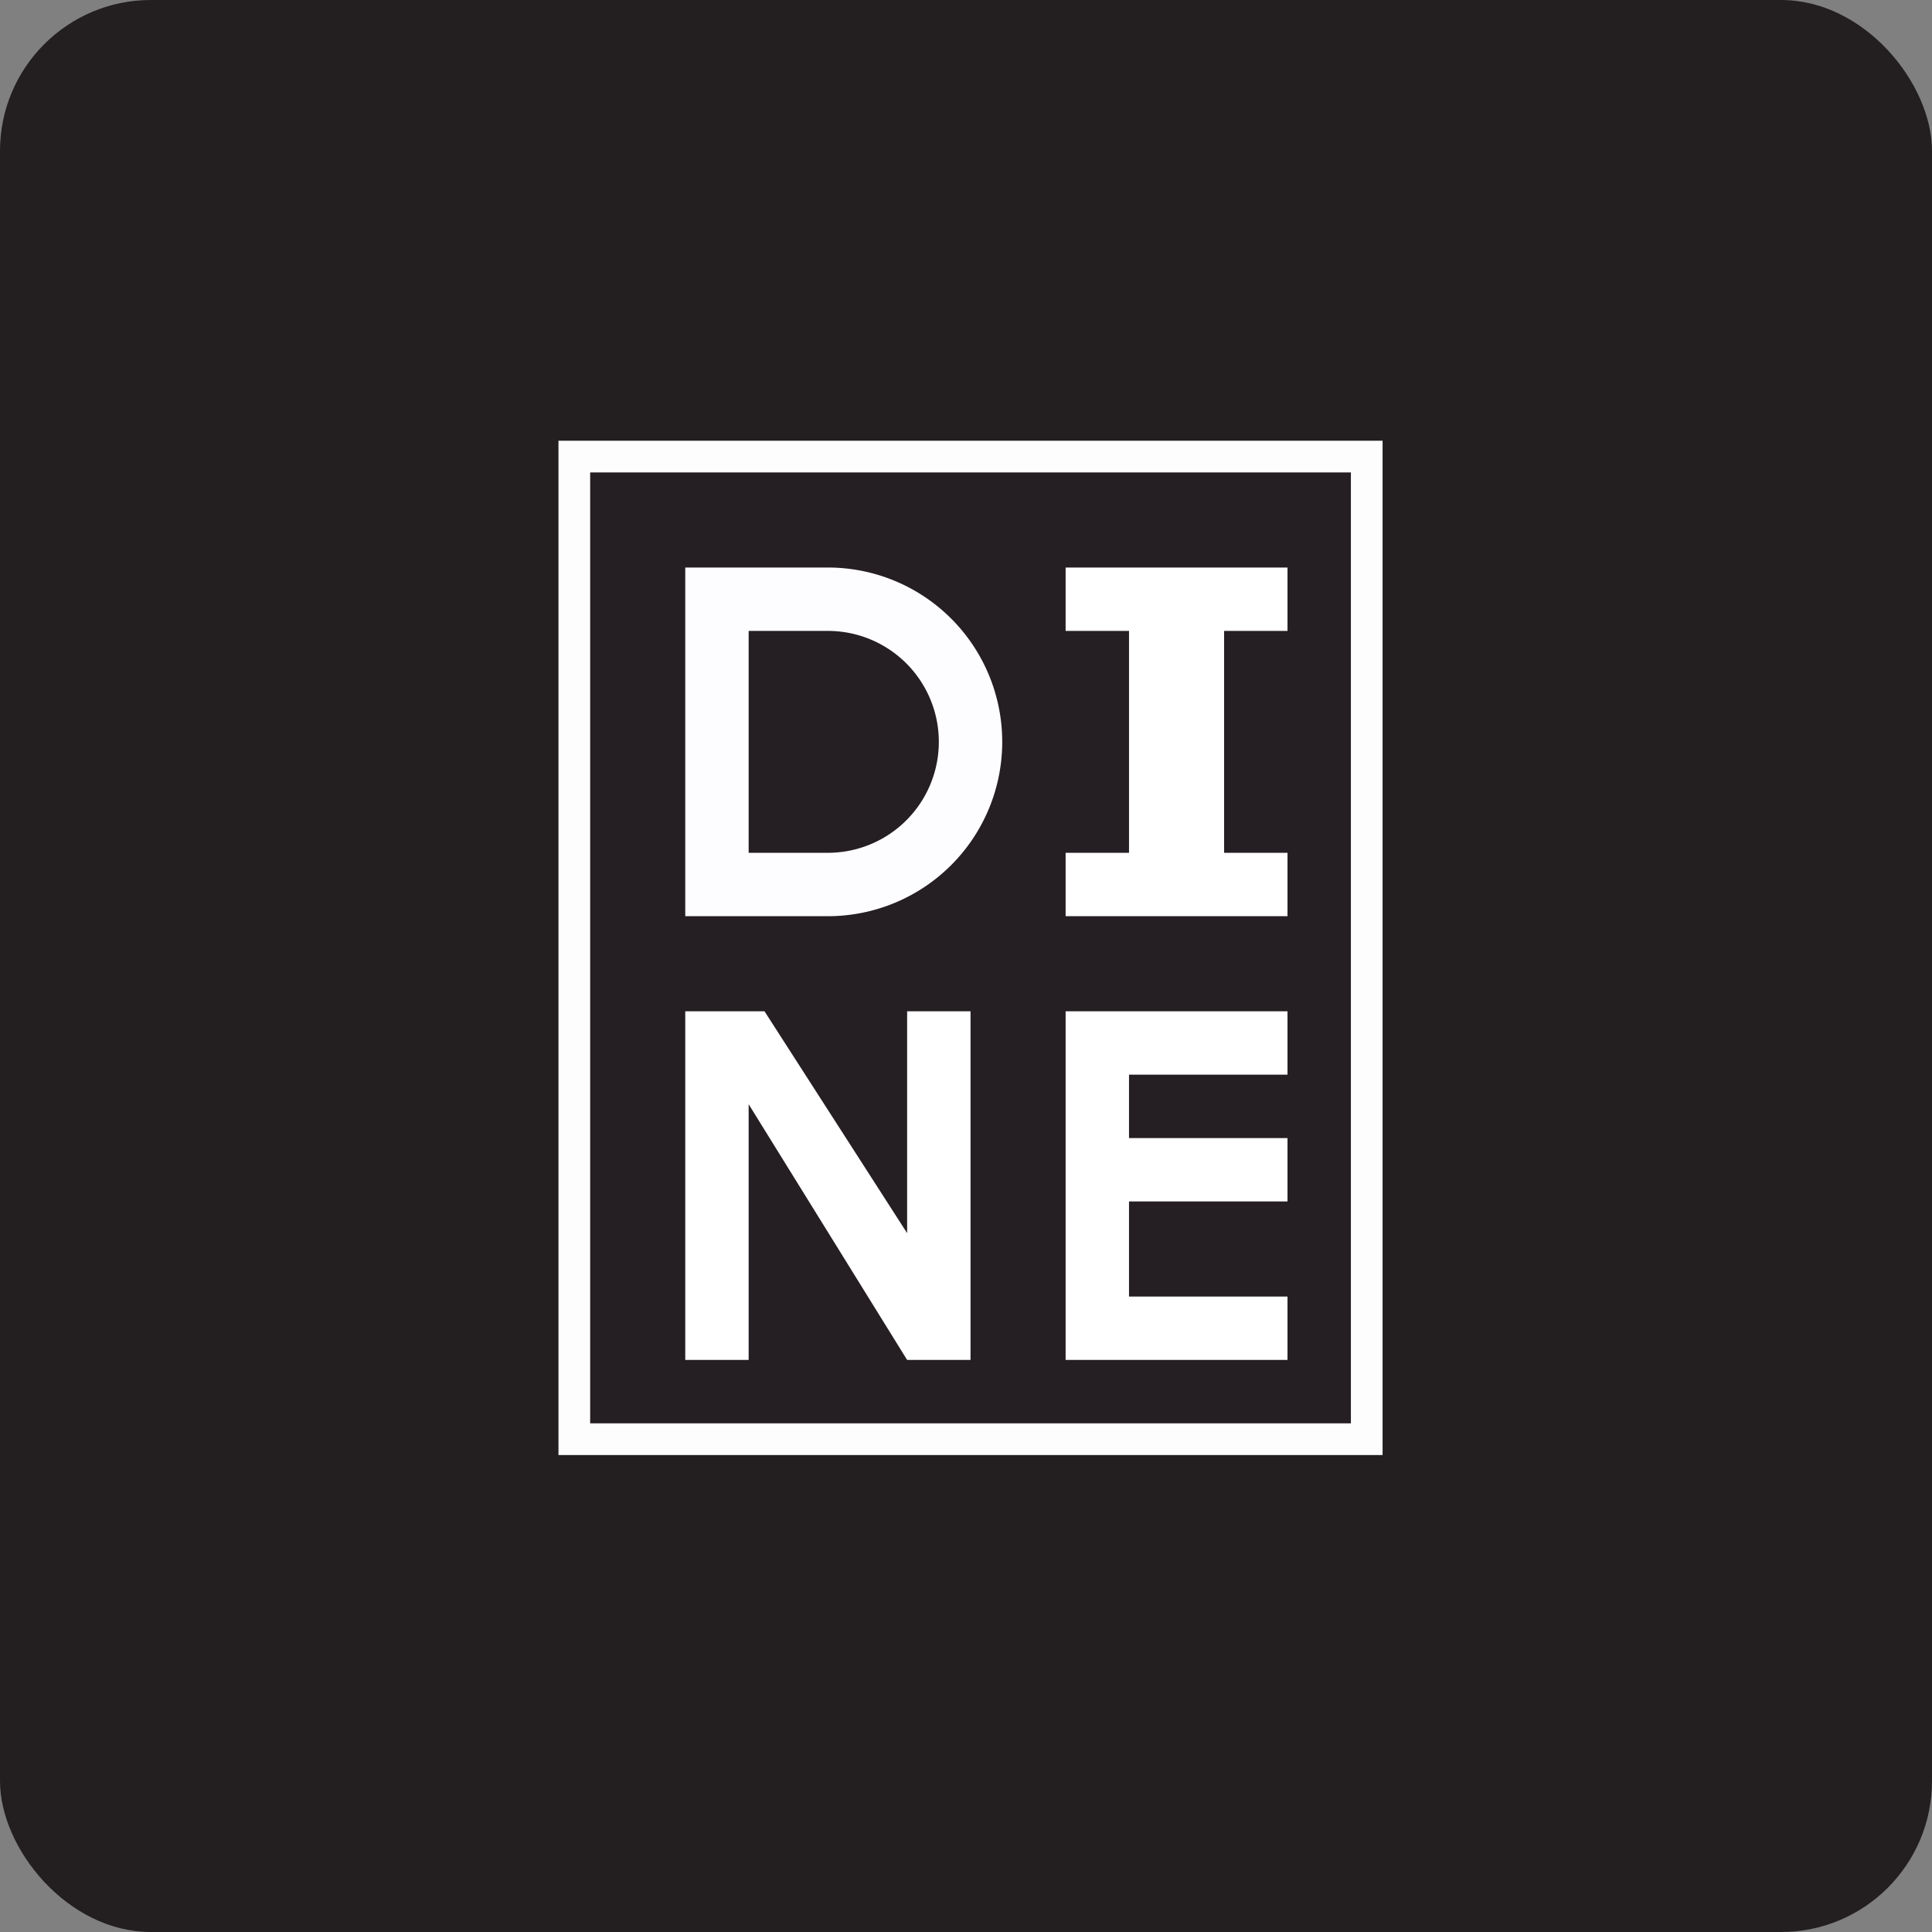<!-- by FastBull --><svg xmlns="http://www.w3.org/2000/svg" width="64" height="64" viewBox="0 0 64 64"><rect x="0" y="0" width="64" height="64" fill="#808080" stroke="none"/><rect x="0" y="0" width="64" height="64" rx="5" ry="5" fill="#231F20" /><path fill="#252122" d="" /><path d="M 45.8,14.6 L 18.5,14.6 L 18.5,48.2 L 45.8,48.2 L 45.8,14.6 Z" fill="#fdfdfd" /><path d="M 44.75,15.65 L 19.55,15.65 L 19.55,47.15 L 44.75,47.15 L 44.75,15.65 Z" fill="#251e22" /><path d="M 35.3,20.9 L 35.3,18.8 L 42.65,18.8 L 42.65,20.9 L 40.55,20.9 L 40.55,28.25 L 42.65,28.25 L 42.65,30.35 L 35.3,30.35 L 35.3,28.25 L 37.4,28.25 L 37.4,20.9 L 35.3,20.9 Z M 22.7,33.5 L 22.7,45.05 L 24.8,45.05 L 24.8,36.579 L 30.05,45.05 L 32.15,45.05 L 32.15,33.5 L 30.05,33.5 L 30.05,40.85 L 25.325,33.5 L 22.7,33.5 Z M 35.3,33.5 L 35.3,45.05 L 42.65,45.05 L 42.65,42.95 L 37.4,42.95 L 37.4,39.8 L 42.65,39.8 L 42.65,37.7 L 37.4,37.7 L 37.4,35.6 L 42.65,35.6 L 42.65,33.5 L 35.3,33.5 Z" fill="#ffffff" /><path d="M 22.7,18.8 L 27.425,18.8 A 5.775,5.775 0 1,1 27.425,30.35 L 22.7,30.35 L 22.7,18.8 Z M 24.8,20.9 L 24.8,28.25 L 27.425,28.25 A 3.675,3.675 0 1,0 27.425,20.9 L 24.8,20.9 Z" fill="#fdfdff" /></svg>